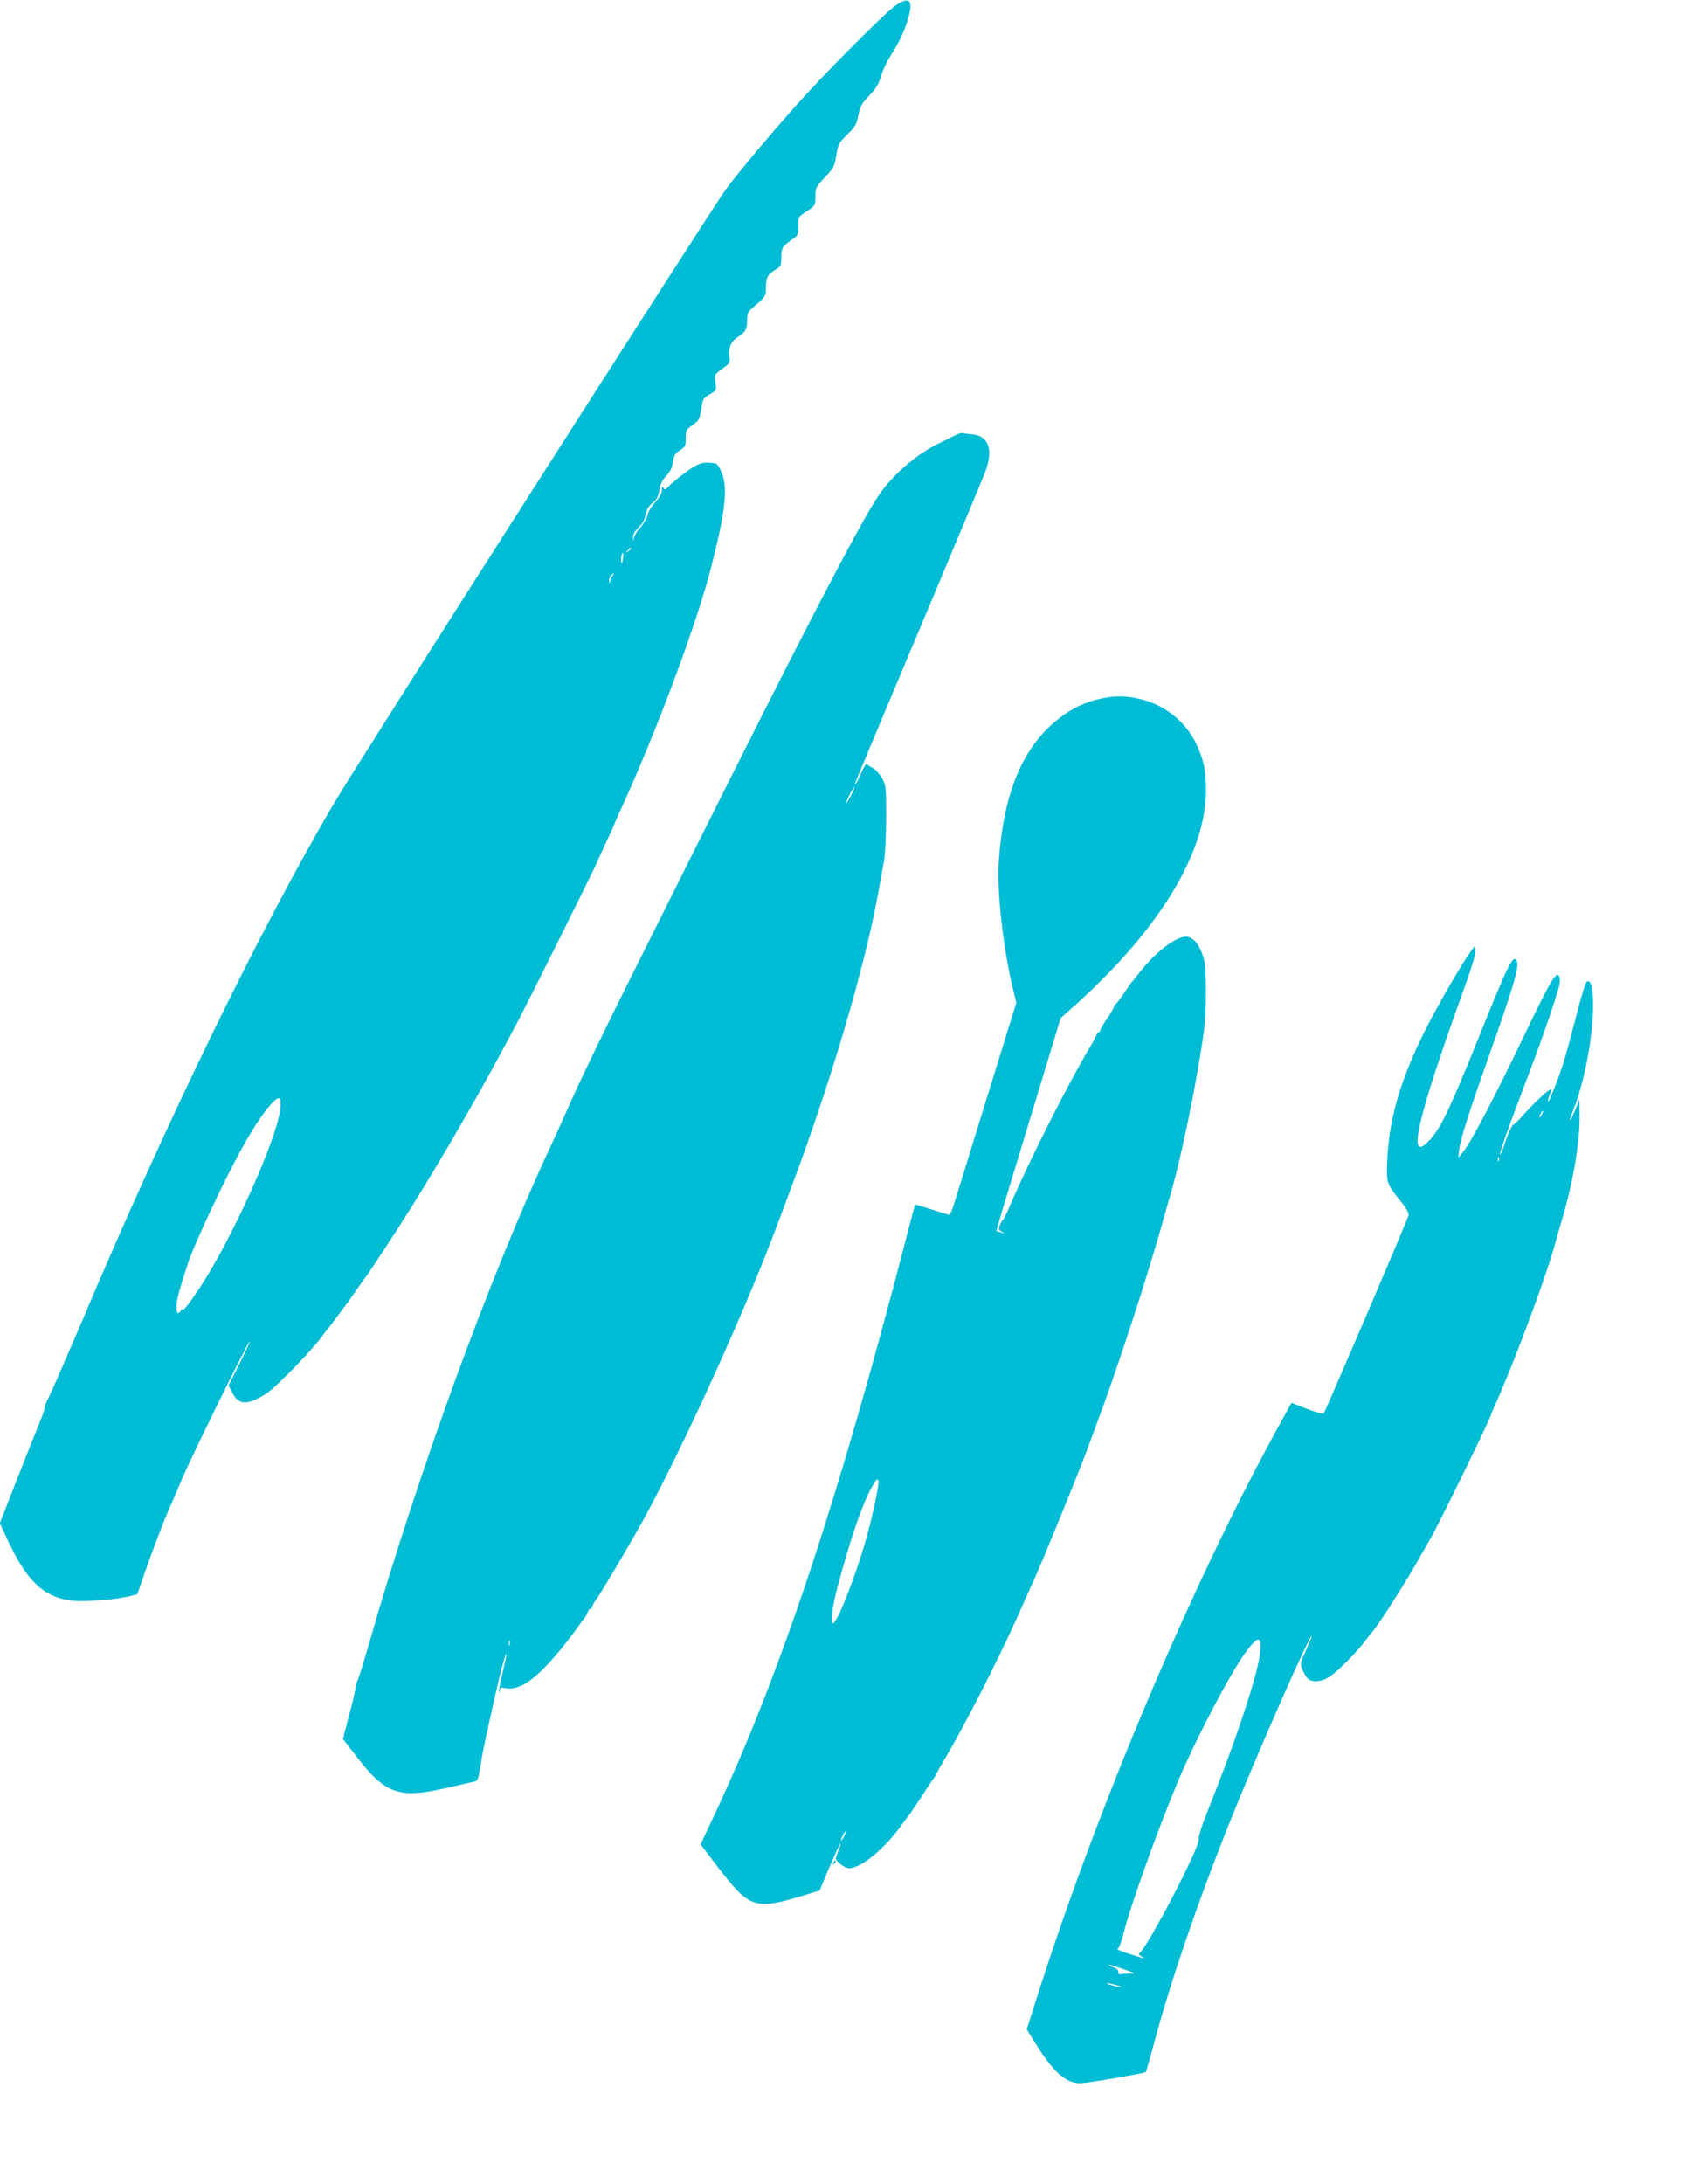 <?xml version="1.0" standalone="no"?>
<!DOCTYPE svg PUBLIC "-//W3C//DTD SVG 20010904//EN"
 "http://www.w3.org/TR/2001/REC-SVG-20010904/DTD/svg10.dtd">
<svg version="1.0" xmlns="http://www.w3.org/2000/svg"
 width="996pt" height="1280pt" viewBox="0 0 996 1280"
 preserveAspectRatio="xMidYMid meet">
<g transform="translate(0,1280) scale(0.1,-0.1)"
fill="#00bcd4" stroke="none">
<path d="M5245 12764 c-65 -47 -416 -400 -571 -574 -167 -188 -330 -382 -417
-497 -78 -105 -2166 -3374 -2299 -3601 -440 -750 -983 -1866 -1482 -3047 -87
-203 -171 -396 -187 -428 -17 -32 -29 -61 -26 -64 3 -2 -12 -46 -33 -96 -21
-51 -81 -203 -135 -339 l-96 -246 49 -105 c111 -235 205 -324 365 -348 68 -10
262 4 344 25 l48 12 38 110 c44 128 120 328 152 399 13 28 45 102 71 165 52
124 390 810 399 810 3 0 -24 -59 -60 -130 l-65 -130 20 -40 c33 -65 74 -76
150 -37 60 30 79 46 186 152 86 86 171 181 203 228 8 12 18 24 21 27 4 3 30
37 58 75 28 39 55 75 60 80 4 6 28 39 52 75 25 36 47 67 50 70 10 9 196 293
272 415 216 347 430 720 635 1110 55 105 419 836 443 890 5 11 32 69 59 129
28 59 51 110 51 112 0 2 14 34 31 71 218 475 458 1117 542 1454 84 332 96 463
51 554 -17 37 -23 40 -64 43 -31 2 -56 -3 -85 -19 -42 -24 -128 -90 -158 -123
-15 -17 -20 -18 -27 -6 -7 11 -10 8 -10 -13 0 -18 -13 -42 -39 -70 -21 -23
-42 -58 -46 -77 -4 -19 -22 -51 -40 -70 -18 -19 -35 -46 -38 -60 l-4 -25 -2
26 c-1 17 10 36 33 58 24 23 37 47 41 75 5 29 17 49 41 69 26 21 34 38 40 75
4 34 16 57 39 82 24 25 35 48 40 82 6 40 13 51 41 69 31 19 34 25 34 70 0 46
3 51 39 77 40 27 44 36 56 118 5 35 12 44 46 63 39 22 39 23 33 69 -6 47 -6
47 41 81 44 32 46 35 40 71 -8 45 11 89 48 113 48 31 57 47 57 97 0 47 2 51
55 96 53 46 55 50 55 97 0 60 10 79 55 106 32 18 35 25 35 65 0 61 6 72 56
107 43 29 44 31 44 84 0 55 0 55 50 87 49 33 50 33 50 86 0 51 3 56 55 112 50
52 57 64 66 120 12 77 16 84 73 139 39 38 48 54 58 105 10 52 19 69 64 116 41
43 56 69 71 120 11 36 40 94 64 130 25 36 60 106 78 156 53 148 32 187 -64
118z m-1545 -3178 c0 -2 -8 -10 -17 -17 -16 -13 -17 -12 -4 4 13 16 21 21 21
13z m-49 -63 c-4 -28 -6 -32 -9 -15 -3 22 3 52 11 52 1 0 1 -17 -2 -37z m-59
-95 c-5 -7 -12 -22 -15 -33 -5 -20 -5 -20 -6 1 0 11 4 25 11 32 16 16 23 15
10 0z m-1949 -3127 c-18 -176 -289 -776 -477 -1056 -63 -95 -96 -135 -96 -119
0 5 -5 1 -11 -9 -16 -28 -28 -11 -24 36 2 35 24 113 65 237 44 133 227 519
335 710 96 170 189 286 206 259 4 -6 5 -32 2 -58z"/>
<path d="M5600 10249 c-19 -10 -64 -32 -99 -49 -128 -62 -271 -186 -351 -305
-110 -162 -445 -808 -1103 -2125 -520 -1039 -630 -1264 -740 -1515 -20 -44
-54 -120 -77 -169 -360 -769 -782 -1925 -1070 -2931 -28 -98 -56 -187 -61
-197 -6 -10 -12 -33 -14 -51 -3 -18 -20 -93 -40 -166 l-35 -133 76 -98 c173
-226 250 -254 533 -189 75 17 146 34 159 36 25 6 25 7 47 143 18 104 107 499
129 570 23 72 18 32 -9 -80 -14 -56 -23 -105 -20 -108 3 -3 5 3 5 13 0 14 6
16 31 11 86 -17 180 49 328 229 31 39 73 92 92 120 19 27 39 55 46 62 6 7 15
22 18 33 3 11 10 20 15 20 5 0 12 9 15 20 3 11 12 26 18 32 15 16 193 315 269
453 231 416 617 1266 798 1755 15 41 48 129 73 195 231 612 433 1294 512 1724
13 75 30 165 37 201 7 36 12 150 13 255 0 185 -1 191 -25 235 -14 24 -38 51
-55 60 -16 8 -32 18 -35 22 -3 4 -19 -22 -34 -58 -16 -36 -30 -63 -32 -61 -4
4 -31 -60 403 972 190 451 354 844 364 874 42 120 11 198 -82 205 -26 2 -51 6
-55 8 -5 2 -25 -4 -44 -13z m-614 -2116 c-14 -26 -25 -45 -26 -41 0 12 43 98
48 94 2 -2 -8 -26 -22 -53z m-1999 -4975 c-3 -7 -5 -2 -5 12 0 14 2 19 5 13 2
-7 2 -19 0 -25z"/>
<path d="M6452 8705 c-116 -25 -215 -81 -310 -174 -170 -168 -262 -419 -287
-781 -12 -169 26 -510 83 -746 l20 -81 -164 -529 c-90 -291 -176 -571 -192
-621 -15 -51 -31 -93 -37 -93 -5 0 -52 14 -103 31 -51 17 -95 29 -97 28 -2 -2
-29 -103 -60 -224 -395 -1519 -729 -2524 -1112 -3342 l-86 -183 89 -117 c201
-263 224 -271 529 -178 l80 25 59 140 c33 77 61 138 63 136 2 -2 -3 -21 -11
-41 -9 -21 -16 -42 -16 -47 0 -18 53 -58 77 -58 71 0 215 119 313 260 13 19
27 37 31 40 3 3 38 55 78 115 39 61 76 115 81 122 6 7 10 14 10 17 0 3 14 29
32 58 128 215 321 592 443 863 37 83 78 175 92 205 53 116 262 628 313 765 10
28 33 88 50 135 122 322 313 906 399 1220 12 41 25 89 30 105 69 224 168 703
210 1010 14 104 14 356 0 409 -23 86 -63 136 -107 136 -61 0 -182 -94 -272
-210 -19 -25 -37 -47 -40 -50 -4 -3 -26 -34 -50 -70 -24 -36 -47 -66 -52 -68
-4 -2 -8 -8 -8 -13 0 -6 -18 -37 -40 -69 -22 -32 -40 -64 -40 -69 0 -6 -4 -11
-9 -11 -5 0 -11 -8 -14 -17 -4 -10 -18 -38 -33 -63 -135 -226 -357 -665 -477
-945 -16 -38 -33 -72 -38 -75 -4 -3 -12 -17 -18 -31 -8 -23 -6 -28 12 -38 21
-11 21 -11 -3 -5 -14 4 -26 8 -28 9 -3 3 31 114 247 824 l129 424 84 75 c495
445 768 894 768 1261 0 115 -13 178 -57 271 -65 135 -191 234 -342 266 -81 17
-137 17 -219 -1z m-1302 -4594 c0 -33 -39 -212 -71 -326 -66 -234 -177 -513
-199 -500 -12 8 2 111 30 215 75 278 135 456 192 568 33 63 48 77 48 43z
m-204 -2078 c-8 -15 -15 -25 -16 -21 0 12 23 58 27 54 3 -2 -2 -17 -11 -33z"/>
<path d="M8619 7219 c-45 -60 -185 -302 -258 -445 -148 -293 -216 -522 -228
-764 -7 -144 -6 -146 77 -249 36 -44 50 -71 47 -85 -6 -27 -487 -1148 -497
-1160 -5 -4 -49 7 -99 27 l-90 35 -105 -191 c-502 -923 -1054 -2236 -1397
-3325 l-50 -156 37 -60 c115 -188 188 -256 278 -256 38 0 367 56 384 66 1 1
25 84 52 185 89 334 247 797 425 1244 163 410 492 1158 495 1124 0 -4 -16 -41
-35 -83 -33 -74 -34 -78 -20 -112 8 -19 22 -42 31 -52 27 -26 84 -20 135 15
47 33 156 143 204 208 16 22 32 42 35 45 34 33 217 321 293 460 17 30 41 73
54 95 48 82 353 706 353 722 0 2 9 23 19 46 111 244 300 751 356 952 7 28 25
91 40 140 66 221 105 451 105 607 l-1 103 -26 -63 c-14 -35 -27 -61 -29 -59
-2 2 7 32 21 66 40 98 84 281 101 423 25 205 12 360 -27 321 -6 -6 -33 -96
-59 -199 -27 -104 -60 -227 -75 -274 -31 -97 -85 -233 -91 -227 -2 2 3 21 11
41 15 35 15 37 -2 27 -24 -13 -108 -94 -160 -154 -23 -26 -45 -47 -49 -47 -8
1 -35 -56 -58 -128 -10 -29 -20 -52 -22 -49 -6 6 44 147 151 427 98 257 188
519 198 575 3 17 1 37 -4 45 -17 26 -50 -30 -184 -308 -197 -412 -336 -677
-385 -732 l-21 -25 5 45 c7 63 57 219 176 555 144 406 179 525 161 554 -23 36
-46 -12 -231 -471 -154 -382 -213 -506 -270 -570 -149 -170 -92 89 194 881 41
113 66 196 64 214 l-3 31 -26 -35z m421 -949 c-6 -11 -13 -20 -16 -20 -2 0 0
9 6 20 6 11 13 20 16 20 2 0 0 -9 -6 -20z m-253 -272 c-3 -8 -6 -5 -6 6 -1 11
2 17 5 13 3 -3 4 -12 1 -19z m-1399 -2875 c-9 -121 -134 -501 -301 -919 -42
-104 -63 -170 -60 -186 8 -43 -312 -654 -349 -667 -6 -2 0 -10 13 -18 27 -16
22 -15 -80 18 -41 13 -68 25 -60 27 9 2 21 32 33 80 38 160 208 633 327 914
114 267 320 655 404 761 63 79 79 77 73 -10z m-739 -1889 c1 -1 -12 -2 -30 -1
-19 0 -41 -1 -49 -4 -9 -2 -15 2 -14 13 1 10 -10 21 -27 27 -16 5 -29 12 -29
15 0 5 140 -42 149 -50z m-84 -75 c14 -6 9 -7 -15 -3 -19 4 -44 11 -55 15 -14
6 -9 7 15 3 19 -4 44 -11 55 -15z"/>
<path d="M4886 1883 c-6 -14 -5 -15 5 -6 7 7 10 15 7 18 -3 3 -9 -2 -12 -12z"/>
</g>
</svg>
